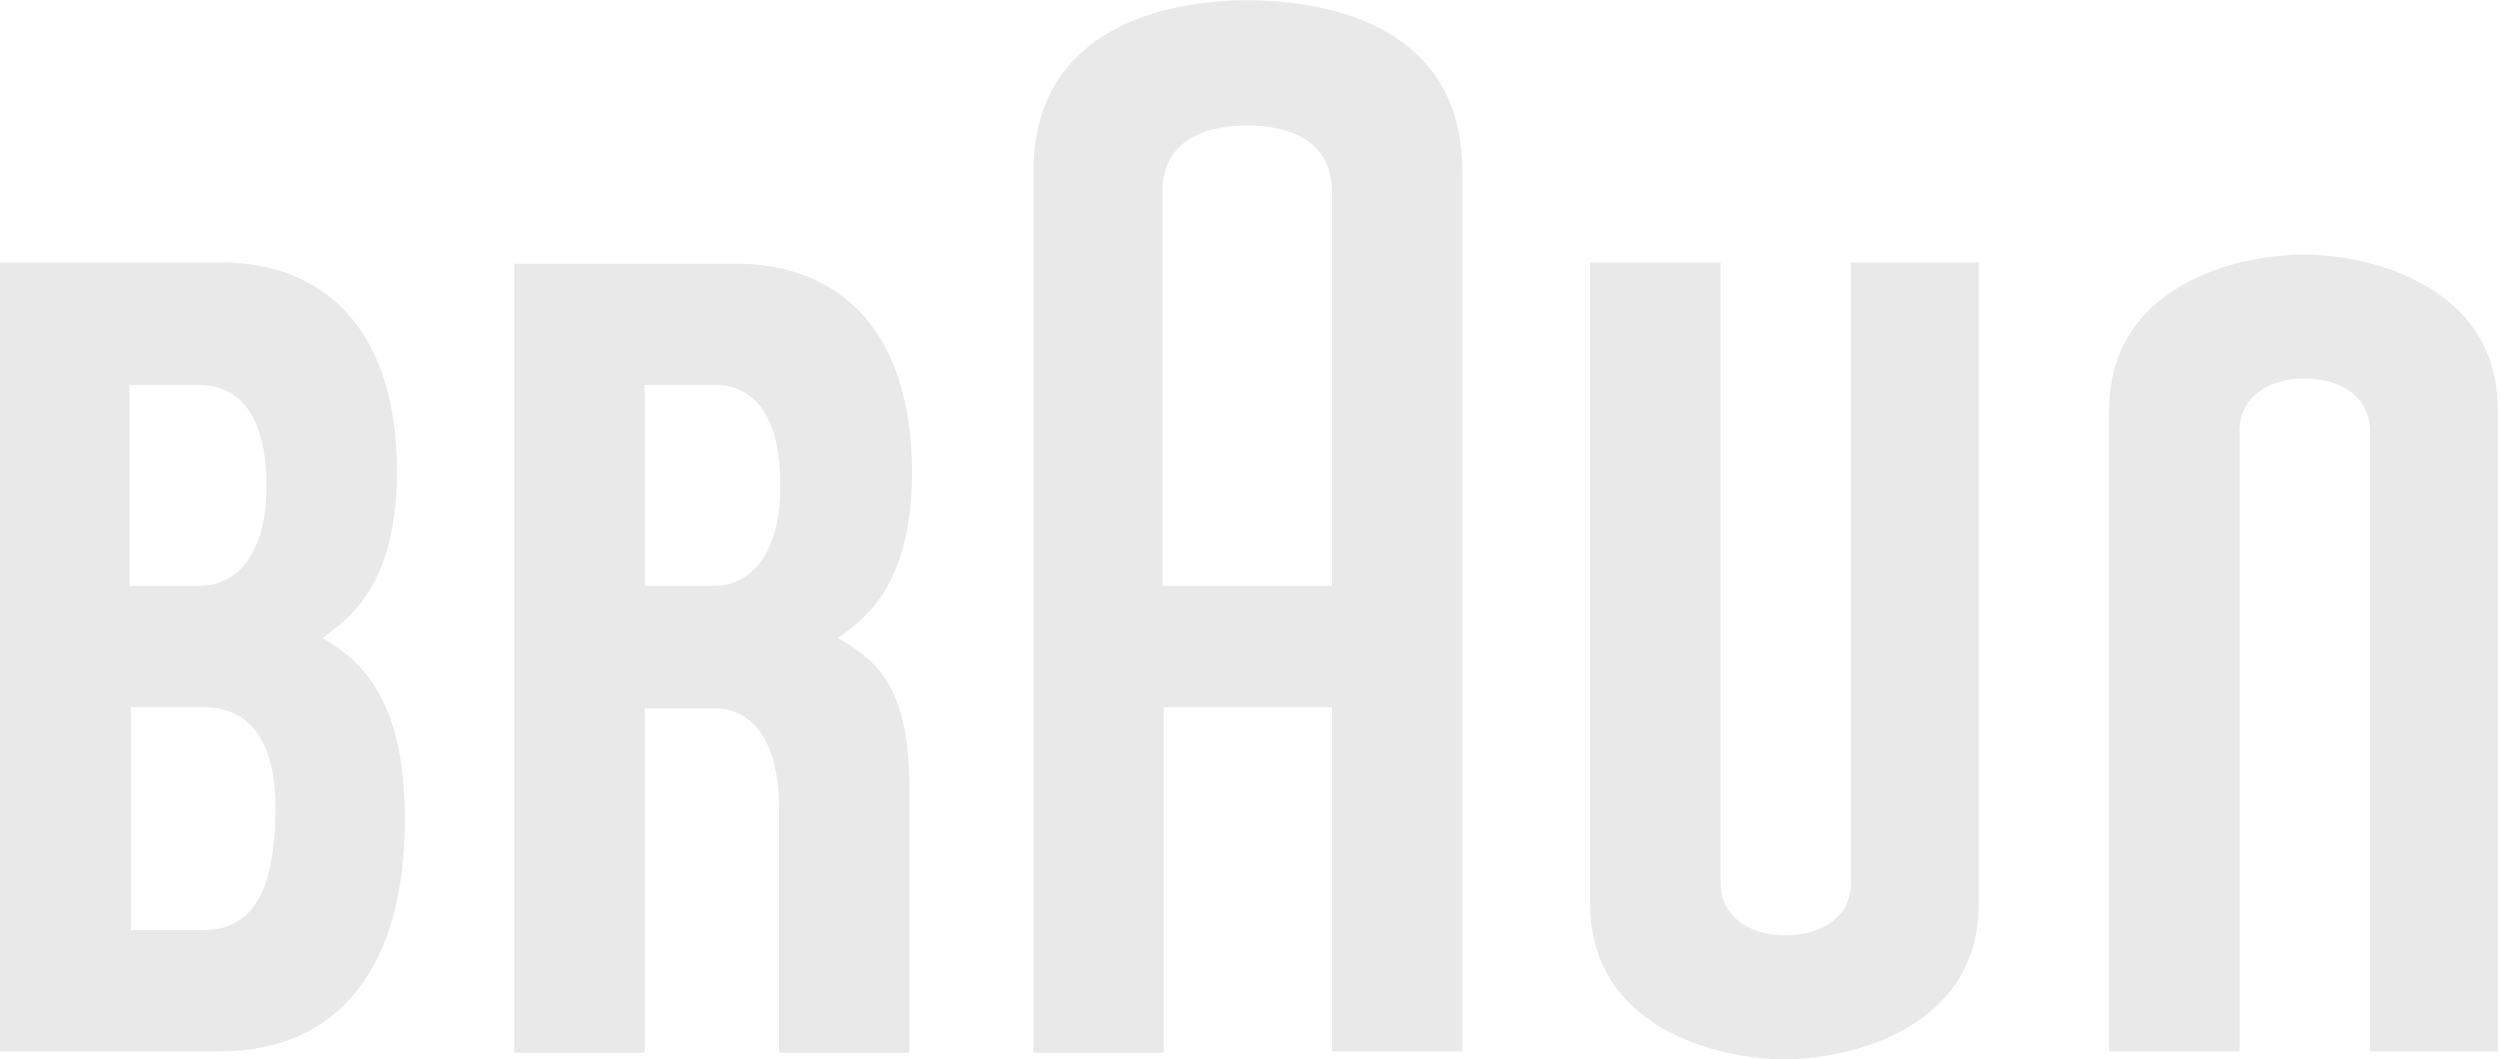 <?xml version="1.0" encoding="utf-8"?>
<!-- Generator: Adobe Illustrator 27.6.0, SVG Export Plug-In . SVG Version: 6.00 Build 0)  -->
<svg version="1.1" id="Layer_1" xmlns="http://www.w3.org/2000/svg" xmlns:xlink="http://www.w3.org/1999/xlink" x="0px" y="0px"
	 viewBox="0 0 191.7 81.2" style="enable-background:new 0 0 191.7 81.2;" xml:space="preserve">
<g id="g2414" transform="translate(35.433, 35.421)">
	<path id="path7" style="fill:#E9E9E9;" d="M-19.9,35.9c-2.6,0-5.5,0-5.5,0V18.8c0,0,2.8,0,5.5,0c3.8,0,5.6,2.8,5.6,7.9
		C-14.4,33.7-16.5,35.9-19.9,35.9 M-25.5-5.9c0,0,2.8,0,5.4,0c2.8,0,5.1,2.1,5.1,7.7c0,5.7-2.6,7.7-5.1,7.7c-2.7,0-5.4,0-5.4,0V-5.9
		z M-10.7,13.5L-10.7,13.5C-8.5,11.9-5,9.3-5,0.7c0-11-5.7-16-13.5-16c-2.6,0-17,0-17,0v60.5c0,0,9.5,0,16.9,0
		c9.6,0,14.2-7.1,14.2-17.6C-4.3,17.7-8.2,15-10.7,13.5L-10.7,13.5z"/>
	<path id="path9" style="fill:#E9E9E9;" d="M14-5.9c0,0,2.8,0,5.4,0c2.8,0,5,2.1,5,7.7c0,5.7-2.6,7.7-5,7.7c-2.7,0-5.4,0-5.4,0V-5.9
		 M34.3,25c0-7.5-2.3-9.7-5.5-11.5v0c2.2-1.5,5.7-4.2,5.7-12.7c0-11-5.7-16-13.5-16c-2.6,0-17,0-17,0v60.5h10l0-26.4
		c0,0,2.7,0,5.4,0c2.8,0,4.9,2.4,4.9,7.7v18.7h10L34.3,25L34.3,25z"/>
	<path id="path11" style="fill:#E9E9E9;" d="M53.7-20.7c0-4.5,4.2-5.1,6.5-5.1c2.3,0,6.5,0.6,6.5,5.1l0,30.2h-13L53.7-20.7
		 M60.2-35.4c-4.2,0-16.4,1-16.4,13.2v67.5h10V18.8h12.9l0,26.4h10v-67.5C76.7-34.5,64.4-35.4,60.2-35.4L60.2-35.4z"/>
	<path id="path13" style="fill:#E9E9E9;" d="M106.5-15.3v47.6c0,2.4-2,4-5,4c-3,0-5-1.6-5-4l0-47.6l-10,0l0,49.2
		c0,9.4,9.6,11.9,14.9,11.9c5.3,0,14.9-2.5,14.9-11.9v-49.2L106.5-15.3"/>
	<path id="path15" style="fill:#E9E9E9;" d="M146.3,45.2l0-47.6c0-2.4-2-4-5-4c-3,0-5,1.6-5,4l0,47.6l-10,0V-4
		c0-9.4,9.6-11.9,14.9-11.9c5.3,0,14.9,2.5,14.9,11.9v49.2H146.3"/>
</g>
</svg>
